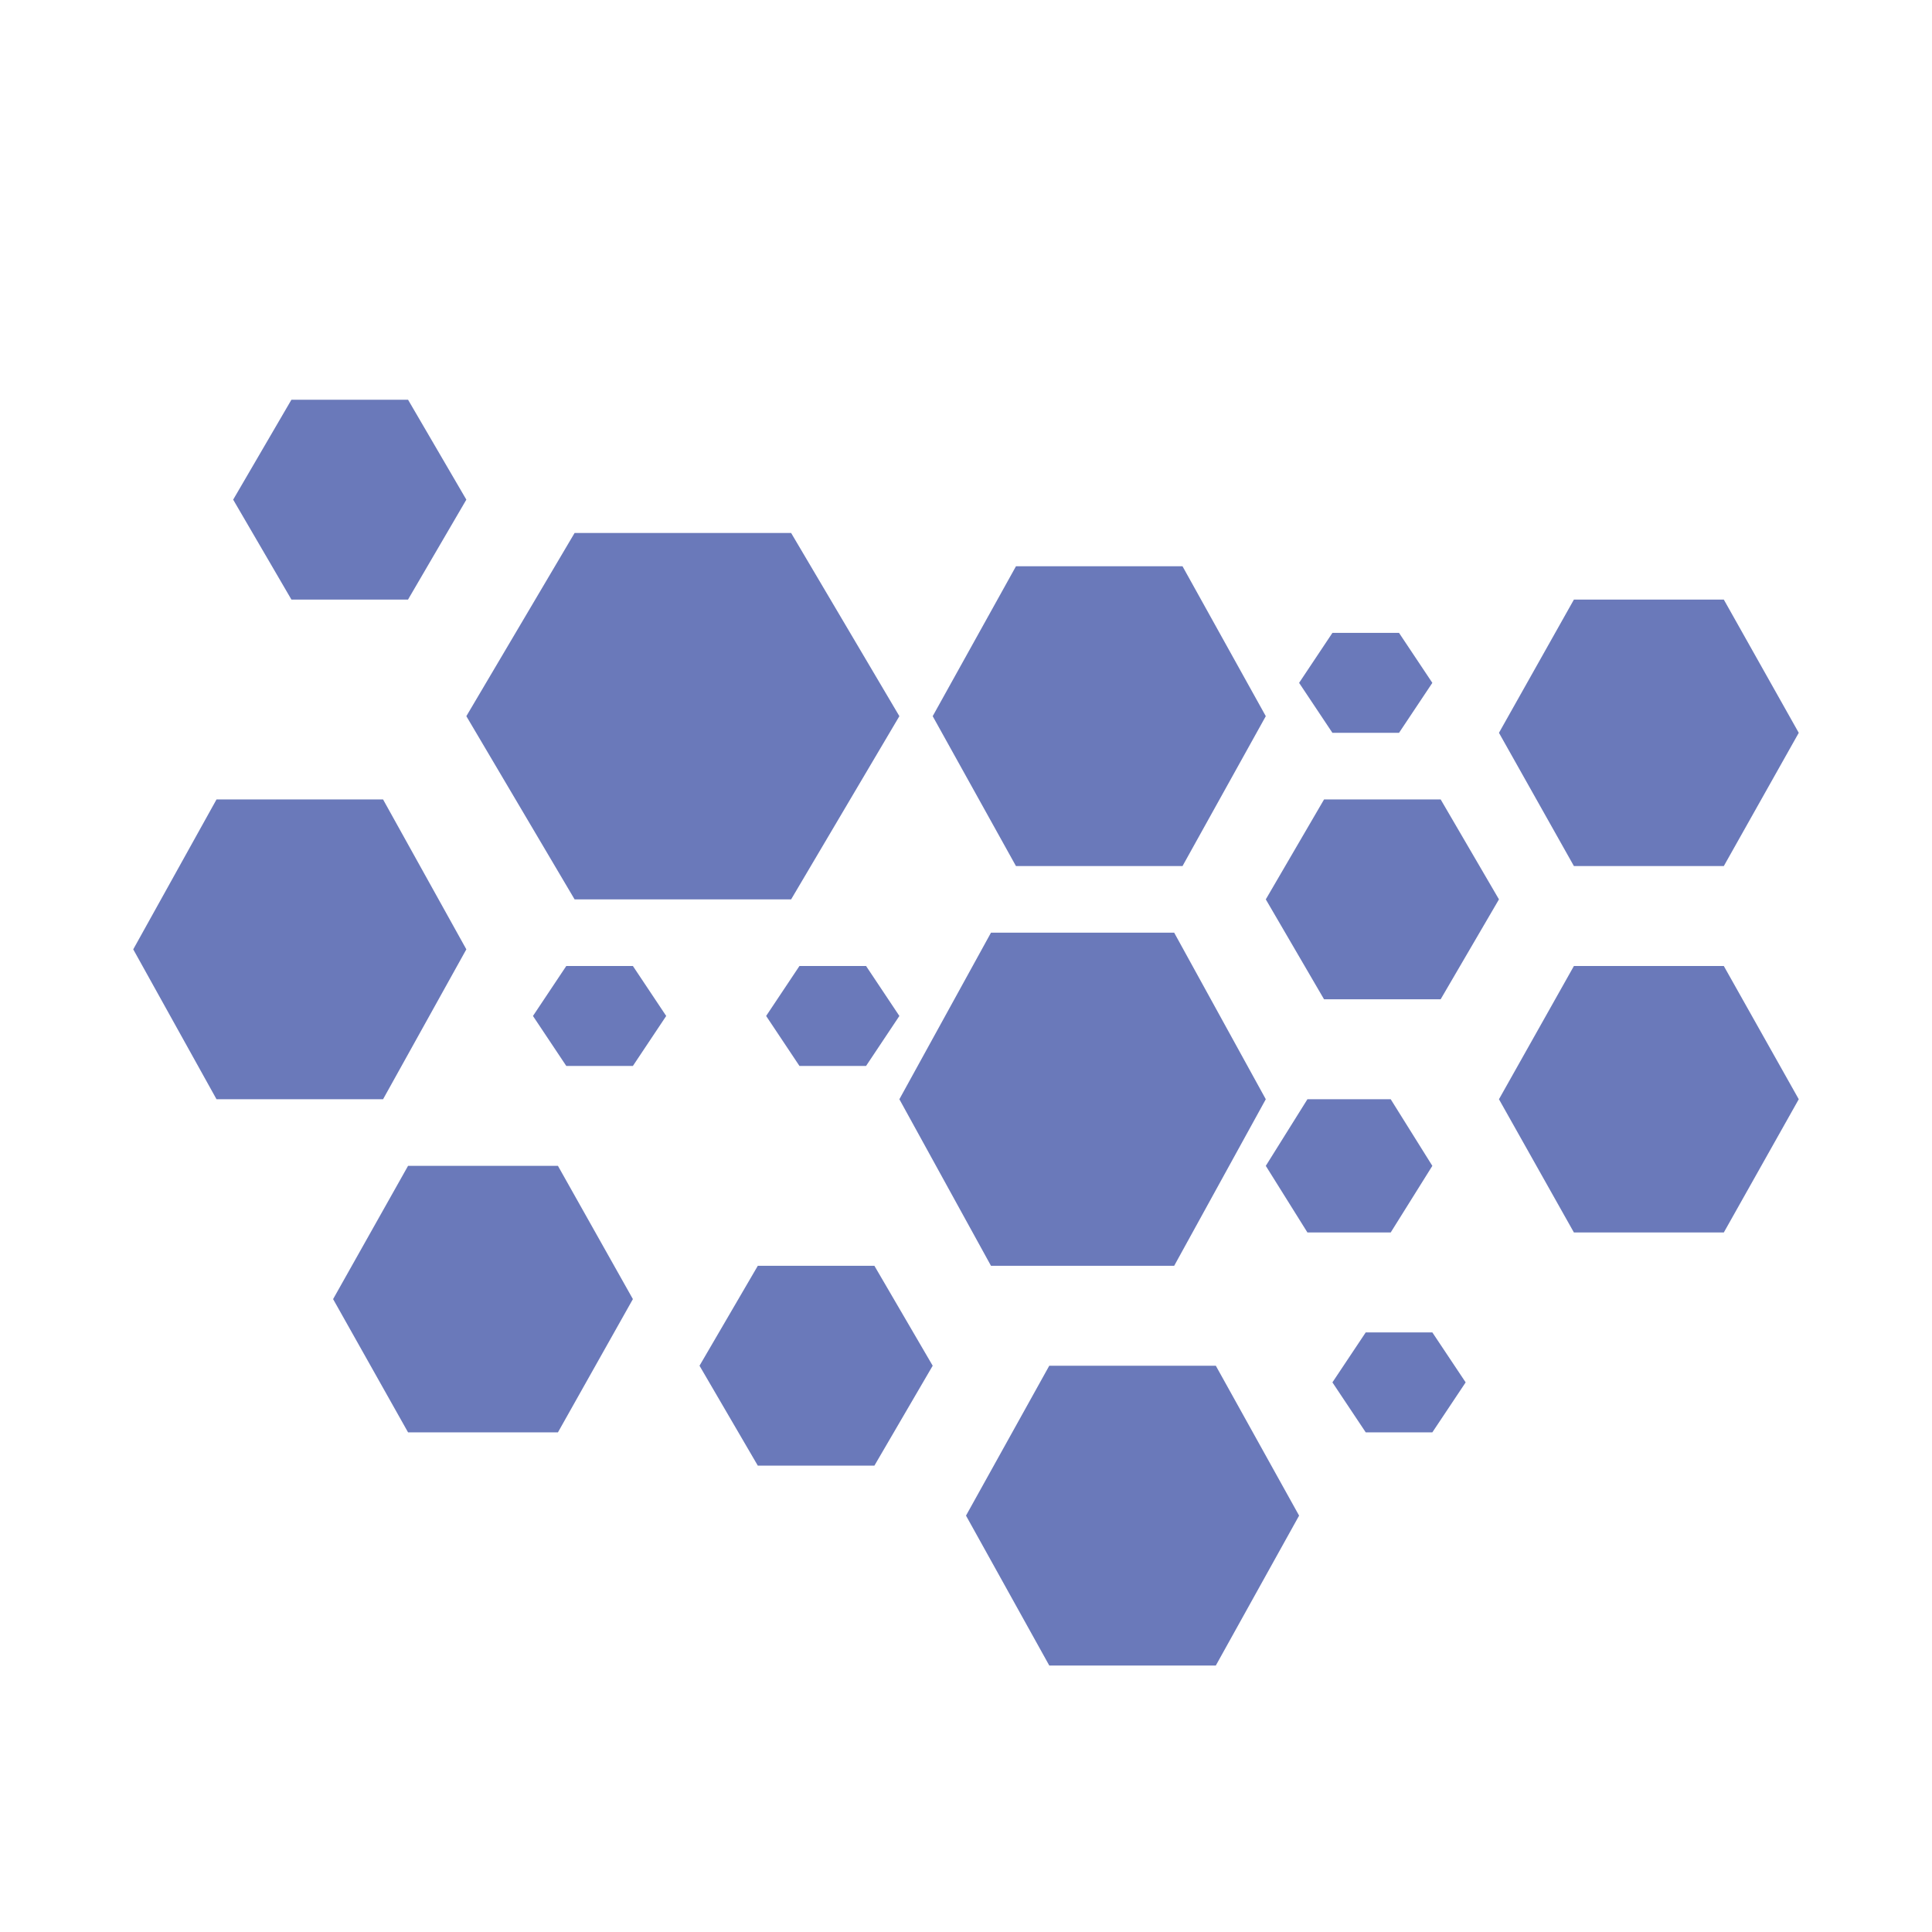 <svg height="58" viewBox="0 0 58 58" width="58" xmlns="http://www.w3.org/2000/svg" xmlns:xlink="http://www.w3.org/1999/xlink"><mask id="a" fill="#fff"><path d="m0 0h58v58h-58z" fill="#fff" fill-rule="evenodd"/></mask><g fill="#6a79ba" fill-rule="evenodd" mask="url(#a)"><path d="m43 40h-2l-1 1.5 1 1.5h2l1-1.5zm-24-11h-2l-1 1.5 1 1.5h2l1-1.5zm32.75 0h-4.5l-2.25 4 2.25 4h4.5l2.25-4zm-16.25-12h-5l-2.5 4.5 2.5 4.5h5l2.5-4.5zm-24 7h-5l-2.5 4.5 2.5 4.5h5l2.5-4.5zm25 17h-5l-2.5 4.5 2.5 4.5h5l2.5-4.5zm-19.75-6h-4.5l-2.25 4 2.25 4h4.5l2.25-4zm35-17h-4.5l-2.25 4 2.25 4h4.5l2.25-4zm-9.75 1h-2l-1 1.5 1 1.5h2l1-1.5zm-16 10h-2l-1 1.5 1 1.5h2l1-1.5zm9.25-1h-5.5l-2.75 5 2.75 5h5.5l2.75-5zm-11.5-12h-6.5l-3.25 5.5 3.25 5.5h6.5l3.25-5.5zm18 17h-2.5l-1.25 2 1.25 2h2.5l1.25-2zm-15.5 5h-3.5l-1.75 3 1.75 3h3.5l1.75-3zm17-14h-3.501l-1.749 3 1.749 3h3.5l1.751-3zm-31-12h-3.501l-1.749 3 1.749 3h3.5l1.751-3z"/></g></svg>